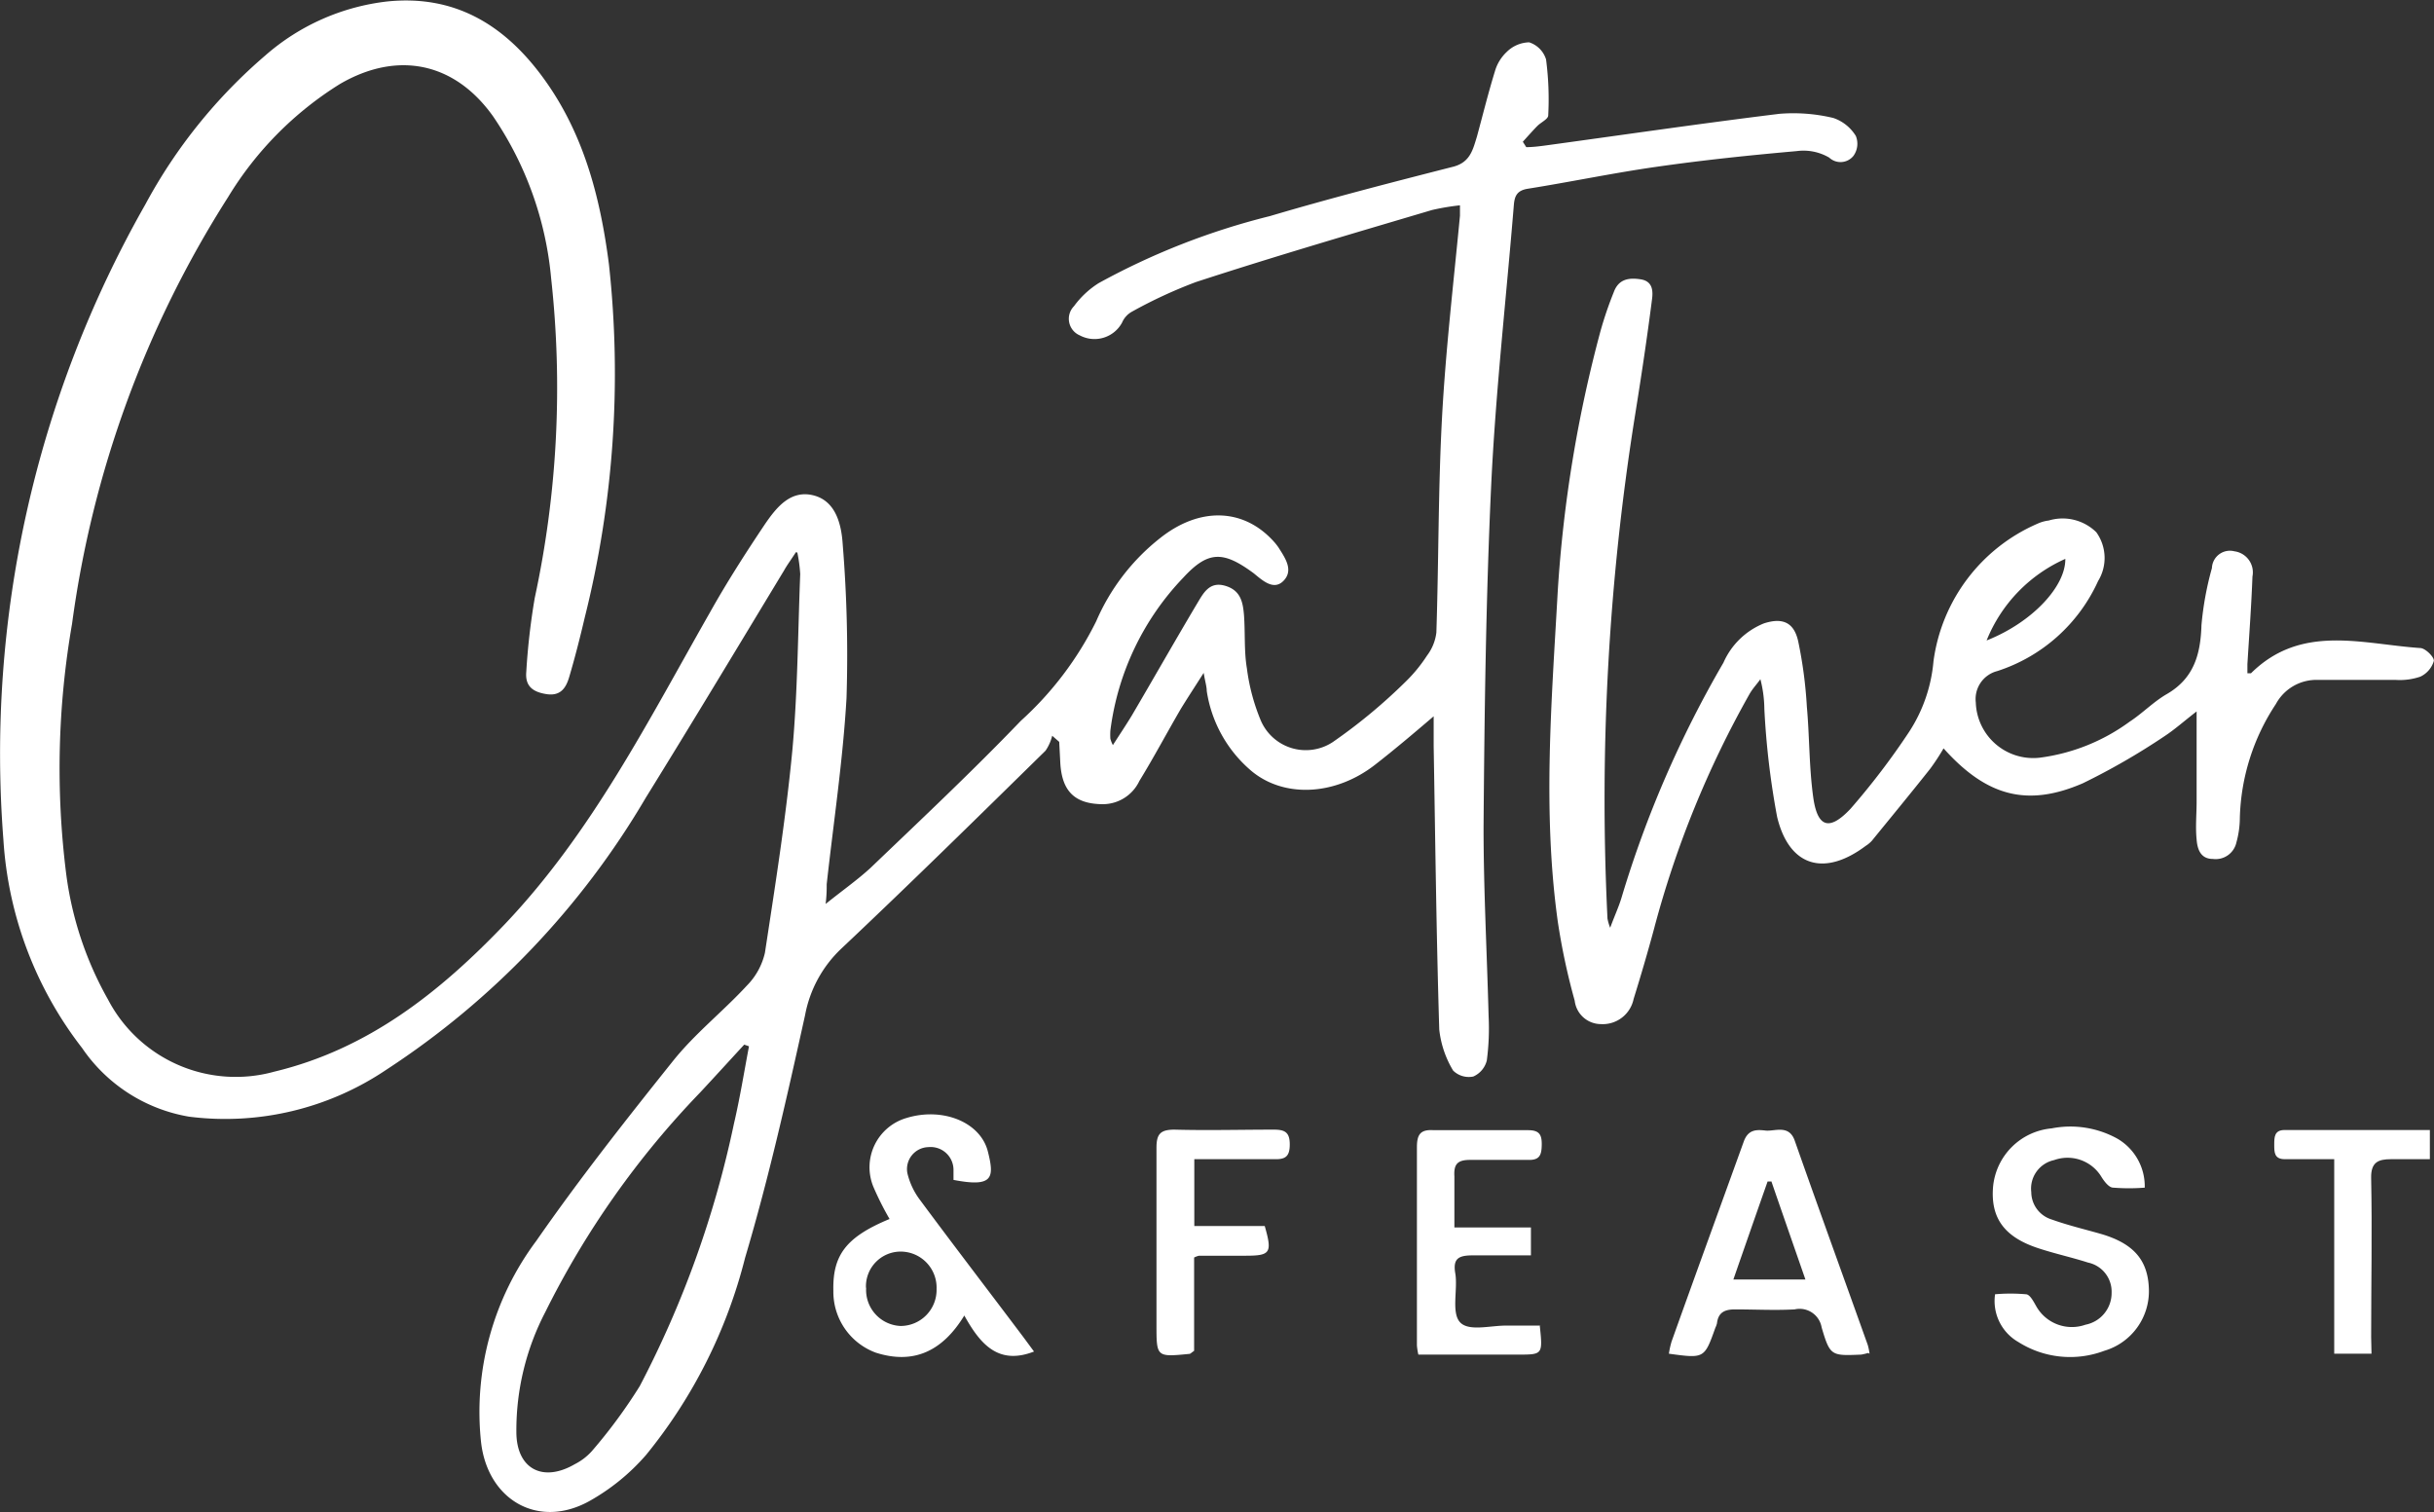 <svg xmlns="http://www.w3.org/2000/svg" viewBox="0 0 135.14 83.95"><rect x="0" y="0" width="135.14" height="83.95" fill="#333333" stroke="none"/><defs><style>.cls-1{fill:#fff;}</style></defs><g id="Layer_2" data-name="Layer 2"><g id="Layer_1-2" data-name="Layer 1"><path class="cls-1" d="M44.19,30.66c-.32.49-.5.73-.65,1C41,35.86,38.45,40.1,35.85,44.3A45.62,45.62,0,0,1,21.44,59.4,16,16,0,0,1,10.5,62a9,9,0,0,1-5.94-3.81A21,21,0,0,1,.19,46.64,61.7,61.7,0,0,1,8.07,11.35a28.93,28.93,0,0,1,6.66-8.27,12.4,12.4,0,0,1,6.78-3c3.64-.37,6.35,1.21,8.47,4,2.38,3.13,3.34,6.79,3.83,10.6a55.7,55.7,0,0,1-1.35,19.63c-.26,1.11-.54,2.21-.86,3.29-.17.57-.46,1.06-1.25.94s-1.2-.46-1.13-1.24a37.55,37.55,0,0,1,.47-4.1,55.44,55.44,0,0,0,.91-17.75,19,19,0,0,0-3.23-9c-2.14-3-5.31-3.64-8.49-1.79a19,19,0,0,0-6.22,6.29A58.53,58.53,0,0,0,4,34.64a46.88,46.88,0,0,0-.33,13.84A19.14,19.14,0,0,0,6,55.5a8,8,0,0,0,9.23,4c5.21-1.25,9.19-4.41,12.81-8.2C32.88,46.2,36,40,39.42,34c.94-1.68,2-3.33,3.06-4.91.62-.9,1.4-1.9,2.67-1.59s1.57,1.64,1.64,2.74A76.07,76.07,0,0,1,47,38.76c-.2,3.45-.72,6.89-1.1,10.33,0,.3,0,.6-.06,1.1.92-.74,1.76-1.33,2.49-2,2.81-2.69,5.65-5.36,8.35-8.17a18.53,18.53,0,0,0,4.18-5.52,11.84,11.84,0,0,1,3.56-4.63c2.17-1.72,4.59-1.67,6.27.16a3.26,3.26,0,0,1,.29.36c.36.57.85,1.25.3,1.84s-1.18,0-1.67-.4c-1.68-1.24-2.52-1.27-3.91.24a15,15,0,0,0-4.05,8.49,3.46,3.46,0,0,0,0,.46,1.75,1.75,0,0,0,.14.35c.39-.61.74-1.13,1.06-1.66,1.21-2.06,2.39-4.14,3.61-6.19.34-.56.67-1.25,1.55-1s1,.92,1.06,1.65c.07,1,0,2,.16,2.94A11.17,11.17,0,0,0,70,40a2.72,2.72,0,0,0,4,1.2A30.42,30.42,0,0,0,78,37.89a8.41,8.41,0,0,0,1.23-1.49,2.64,2.64,0,0,0,.52-1.28c.13-4,.1-7.92.31-11.87.2-3.76.64-7.51,1-11.27,0-.15,0-.3,0-.58a13.16,13.16,0,0,0-1.55.26c-4.38,1.3-8.76,2.58-13.11,4a26.3,26.3,0,0,0-3.58,1.66,1.25,1.25,0,0,0-.52.59,1.74,1.74,0,0,1-2.35.71A1,1,0,0,1,59.63,17,5,5,0,0,1,61,15.72,39.44,39.44,0,0,1,70.5,12c3.38-1,6.8-1.88,10.21-2.75C81.63,9,81.78,8.3,82,7.59c.33-1.21.63-2.43,1-3.63a2.37,2.37,0,0,1,.66-1.08,1.83,1.83,0,0,1,1.24-.53,1.44,1.44,0,0,1,.94.95,17,17,0,0,1,.12,3.11c0,.2-.4.38-.6.58s-.54.58-.81.88l.19.3c.37,0,.75-.05,1.12-.1,4.31-.59,8.62-1.22,12.93-1.75a9.52,9.52,0,0,1,3,.23,2.35,2.35,0,0,1,1.25,1,1.15,1.15,0,0,1-.13,1.1.92.92,0,0,1-1.35.1,2.83,2.83,0,0,0-1.81-.36c-2.6.23-5.19.5-7.77.87-2.39.34-4.77.84-7.16,1.22-.61.1-.73.42-.77.92-.42,5.14-1,10.26-1.25,15.4-.3,6.37-.38,12.75-.43,19.13,0,3.49.19,7,.28,10.48a13.58,13.58,0,0,1-.1,2.47,1.32,1.32,0,0,1-.75.89,1.24,1.24,0,0,1-1.12-.33,5.57,5.57,0,0,1-.77-2.28c-.16-5.25-.22-10.49-.31-15.73V39.77c-1.17,1-2.2,1.87-3.28,2.71-2.23,1.72-5.08,1.83-6.88.29A7.23,7.23,0,0,1,67,38.36c0-.24-.08-.47-.17-1-.52.82-.91,1.41-1.27,2-.77,1.32-1.49,2.68-2.3,4a2.25,2.25,0,0,1-2,1.29c-1.59,0-2.3-.72-2.39-2.29l-.06-1.17-.39-.34a2.53,2.53,0,0,1-.37.83c-3.76,3.69-7.52,7.39-11.35,11a6.78,6.78,0,0,0-2,3.68c-1,4.51-2,9-3.33,13.47a28.25,28.25,0,0,1-5.49,10.94,11.78,11.78,0,0,1-3.17,2.58c-2.83,1.56-5.63-.07-6-3.27a15.87,15.87,0,0,1,3.07-11.19c2.39-3.44,5-6.75,7.6-10,1.21-1.51,2.77-2.74,4.09-4.17a3.79,3.79,0,0,0,1-1.82c.57-3.73,1.16-7.46,1.52-11.21.3-3.26.31-6.55.44-9.82a8.57,8.57,0,0,0-.16-1.19M41.58,58.09,41.32,58c-.82.89-1.63,1.78-2.45,2.66a48.79,48.79,0,0,0-8.6,12.2,14.21,14.21,0,0,0-1.6,6.64c0,2.06,1.47,2.83,3.25,1.79a3.22,3.22,0,0,0,.94-.72,28.91,28.91,0,0,0,2.66-3.61,56.39,56.39,0,0,0,5.23-14.57c.33-1.41.56-2.85.83-4.27"/><path class="cls-1" d="M124.76,37.38c.17,0,.21,0,.22,0,2.79-2.76,6.17-1.62,9.39-1.4.29,0,.8.52.76.72a1.4,1.4,0,0,1-.75.87,3.51,3.51,0,0,1-1.35.18c-1.44,0-2.88,0-4.32,0a2.56,2.56,0,0,0-2.35,1.34,12,12,0,0,0-2,6.32,5.19,5.19,0,0,1-.19,1.36,1.18,1.18,0,0,1-1.31.92c-.69,0-.86-.56-.9-1.08-.07-.7,0-1.41,0-2.11v-5c-.7.54-1.21,1-1.79,1.38a37.92,37.92,0,0,1-4.53,2.61c-3.1,1.34-5.36.71-7.73-1.94a12.26,12.26,0,0,1-.74,1.13c-1.06,1.34-2.15,2.66-3.24,4a1.69,1.69,0,0,1-.35.29c-2.28,1.71-4.24,1.16-4.91-1.61a44.42,44.42,0,0,1-.71-6,6.89,6.89,0,0,0-.22-1.65c-.19.27-.42.51-.59.8a55.12,55.12,0,0,0-5.32,13.08c-.35,1.3-.73,2.59-1.13,3.88a1.75,1.75,0,0,1-1.82,1.39,1.47,1.47,0,0,1-1.45-1.3,36.63,36.63,0,0,1-.94-4.4c-.85-6.12-.34-12.24,0-18.36a73.1,73.1,0,0,1,2.37-14.41,20.53,20.53,0,0,1,.74-2.17c.26-.71.81-.82,1.5-.71s.68.69.62,1.13c-.27,2.12-.59,4.24-.93,6.36A135.16,135.16,0,0,0,89.25,51a2.68,2.68,0,0,0,.15.51c.26-.7.48-1.17.63-1.67a60.22,60.22,0,0,1,5.66-13.05,4.14,4.14,0,0,1,2.25-2.18c1-.32,1.66-.09,1.9,1a24.36,24.36,0,0,1,.48,3.63c.15,1.65.12,3.31.35,5s.88,1.93,2.07.67A40.49,40.49,0,0,0,106,40.63a8.51,8.51,0,0,0,1.35-3.91,9.73,9.73,0,0,1,5.79-7.65,2.13,2.13,0,0,1,.61-.17,2.67,2.67,0,0,1,2.64.65,2.45,2.45,0,0,1,.1,2.71,9.28,9.28,0,0,1-5.6,5A1.6,1.6,0,0,0,109.7,39a3.19,3.19,0,0,0,3.54,3.07,10.77,10.77,0,0,0,5-2c.72-.47,1.33-1.11,2.06-1.53,1.52-.88,1.88-2.22,1.93-3.84a17.37,17.37,0,0,1,.58-3.16,1,1,0,0,1,1.25-.93,1.18,1.18,0,0,1,1,1.4c-.06,1.62-.18,3.24-.28,4.86v.58m-14.48-1.89c2.53-1,4.39-3,4.37-4.53a8.37,8.37,0,0,0-4.37,4.53"/><path class="cls-1" d="M52.94,65.57c0-.2,0-.41,0-.62a1.27,1.27,0,0,0-1.39-1.26,1.22,1.22,0,0,0-1.17,1.45,4,4,0,0,0,.69,1.47c1.89,2.55,3.83,5.08,5.75,7.63l.59.8c-2,.78-3-.44-3.87-2-1.22,2-2.83,2.73-4.92,2.06a3.6,3.6,0,0,1-2.35-3.42c-.05-2,.71-3,3.12-4a16.64,16.64,0,0,1-.9-1.79,2.85,2.85,0,0,1,1.85-3.82c2-.61,4.1.23,4.51,1.87.36,1.44.31,2-1.91,1.57m-4.85,6A2,2,0,0,0,50,73.62a2,2,0,0,0,2-2.05,2,2,0,0,0-2-2.08,1.93,1.93,0,0,0-1.92,2"/><path class="cls-1" d="M103.72,75.12a3.56,3.56,0,0,1-.38.09c-1.67.07-1.73.08-2.2-1.51a1.24,1.24,0,0,0-1.5-1c-1.1.06-2.21,0-3.31,0-.59,0-.93.18-1,.77a1.25,1.25,0,0,1-.09.25c-.61,1.71-.61,1.71-2.58,1.44a4.82,4.82,0,0,1,.15-.68c1.32-3.69,2.66-7.37,4-11.08.24-.69.7-.69,1.21-.63s1.31-.36,1.63.57c1.33,3.78,2.7,7.55,4.05,11.33a3.19,3.19,0,0,1,.1.49m-5.44-9.56-.22,0c-.63,1.79-1.25,3.57-1.9,5.44h4c-.65-1.87-1.27-3.65-1.88-5.42"/><path class="cls-1" d="M119.08,65.94a11.06,11.06,0,0,1-1.75,0c-.24,0-.5-.35-.65-.59a2.2,2.2,0,0,0-2.63-.94,1.62,1.62,0,0,0-1.27,1.78,1.6,1.6,0,0,0,1.14,1.52c.89.32,1.82.54,2.73.8,1.81.53,2.61,1.45,2.66,3.06A3.45,3.45,0,0,1,116.83,75a5.37,5.37,0,0,1-4.77-.49,2.62,2.62,0,0,1-1.29-2.65,9.75,9.75,0,0,1,1.71,0c.23,0,.44.43.59.69a2.27,2.27,0,0,0,2.72,1,1.79,1.79,0,0,0,1.45-1.77,1.65,1.65,0,0,0-1.31-1.68c-.9-.29-1.83-.49-2.74-.79-1.91-.62-2.68-1.69-2.53-3.43a3.59,3.59,0,0,1,3.25-3.23,5.39,5.39,0,0,1,3.65.57,3.06,3.06,0,0,1,1.52,2.7"/><path class="cls-1" d="M85.49,73.59c.17,1.62.17,1.62-1.21,1.62H78.75a3.41,3.41,0,0,1-.08-.51c0-3.68,0-7.36,0-11,0-.7.18-1,.93-.95,1.75,0,3.49,0,5.24,0,.63,0,.77.25.76.82s-.12.85-.76.83c-1.08,0-2.15,0-3.22,0-.7,0-.91.24-.87.91,0,.91,0,1.82,0,2.84H85V69.7c-1.09,0-2.15,0-3.2,0-.78,0-1.15.14-1,1s-.23,2.17.26,2.71,1.72.17,2.63.19h1.87"/><path class="cls-1" d="M66.31,64.36v3.71h3.91c.43,1.5.32,1.65-1.08,1.65H66.57a1.17,1.17,0,0,0-.27.1V75c-.16.11-.21.17-.26.17-1.83.18-1.83.18-1.83-1.61,0-3.28,0-6.56,0-9.84,0-.76.22-1,1-1,1.84.05,3.68,0,5.52,0,.6,0,.88.14.88.82s-.25.84-.87.82c-1.43,0-2.87,0-4.41,0"/><path class="cls-1" d="M131.67,75.16H129.6V64.36c-1,0-1.86,0-2.74,0-.59,0-.59-.38-.59-.8s0-.82.58-.82h8.06v1.62c-.72,0-1.45,0-2.16,0s-1.12.17-1.1,1.05c.06,2.94,0,5.88,0,8.82Z"/></g></g></svg>
